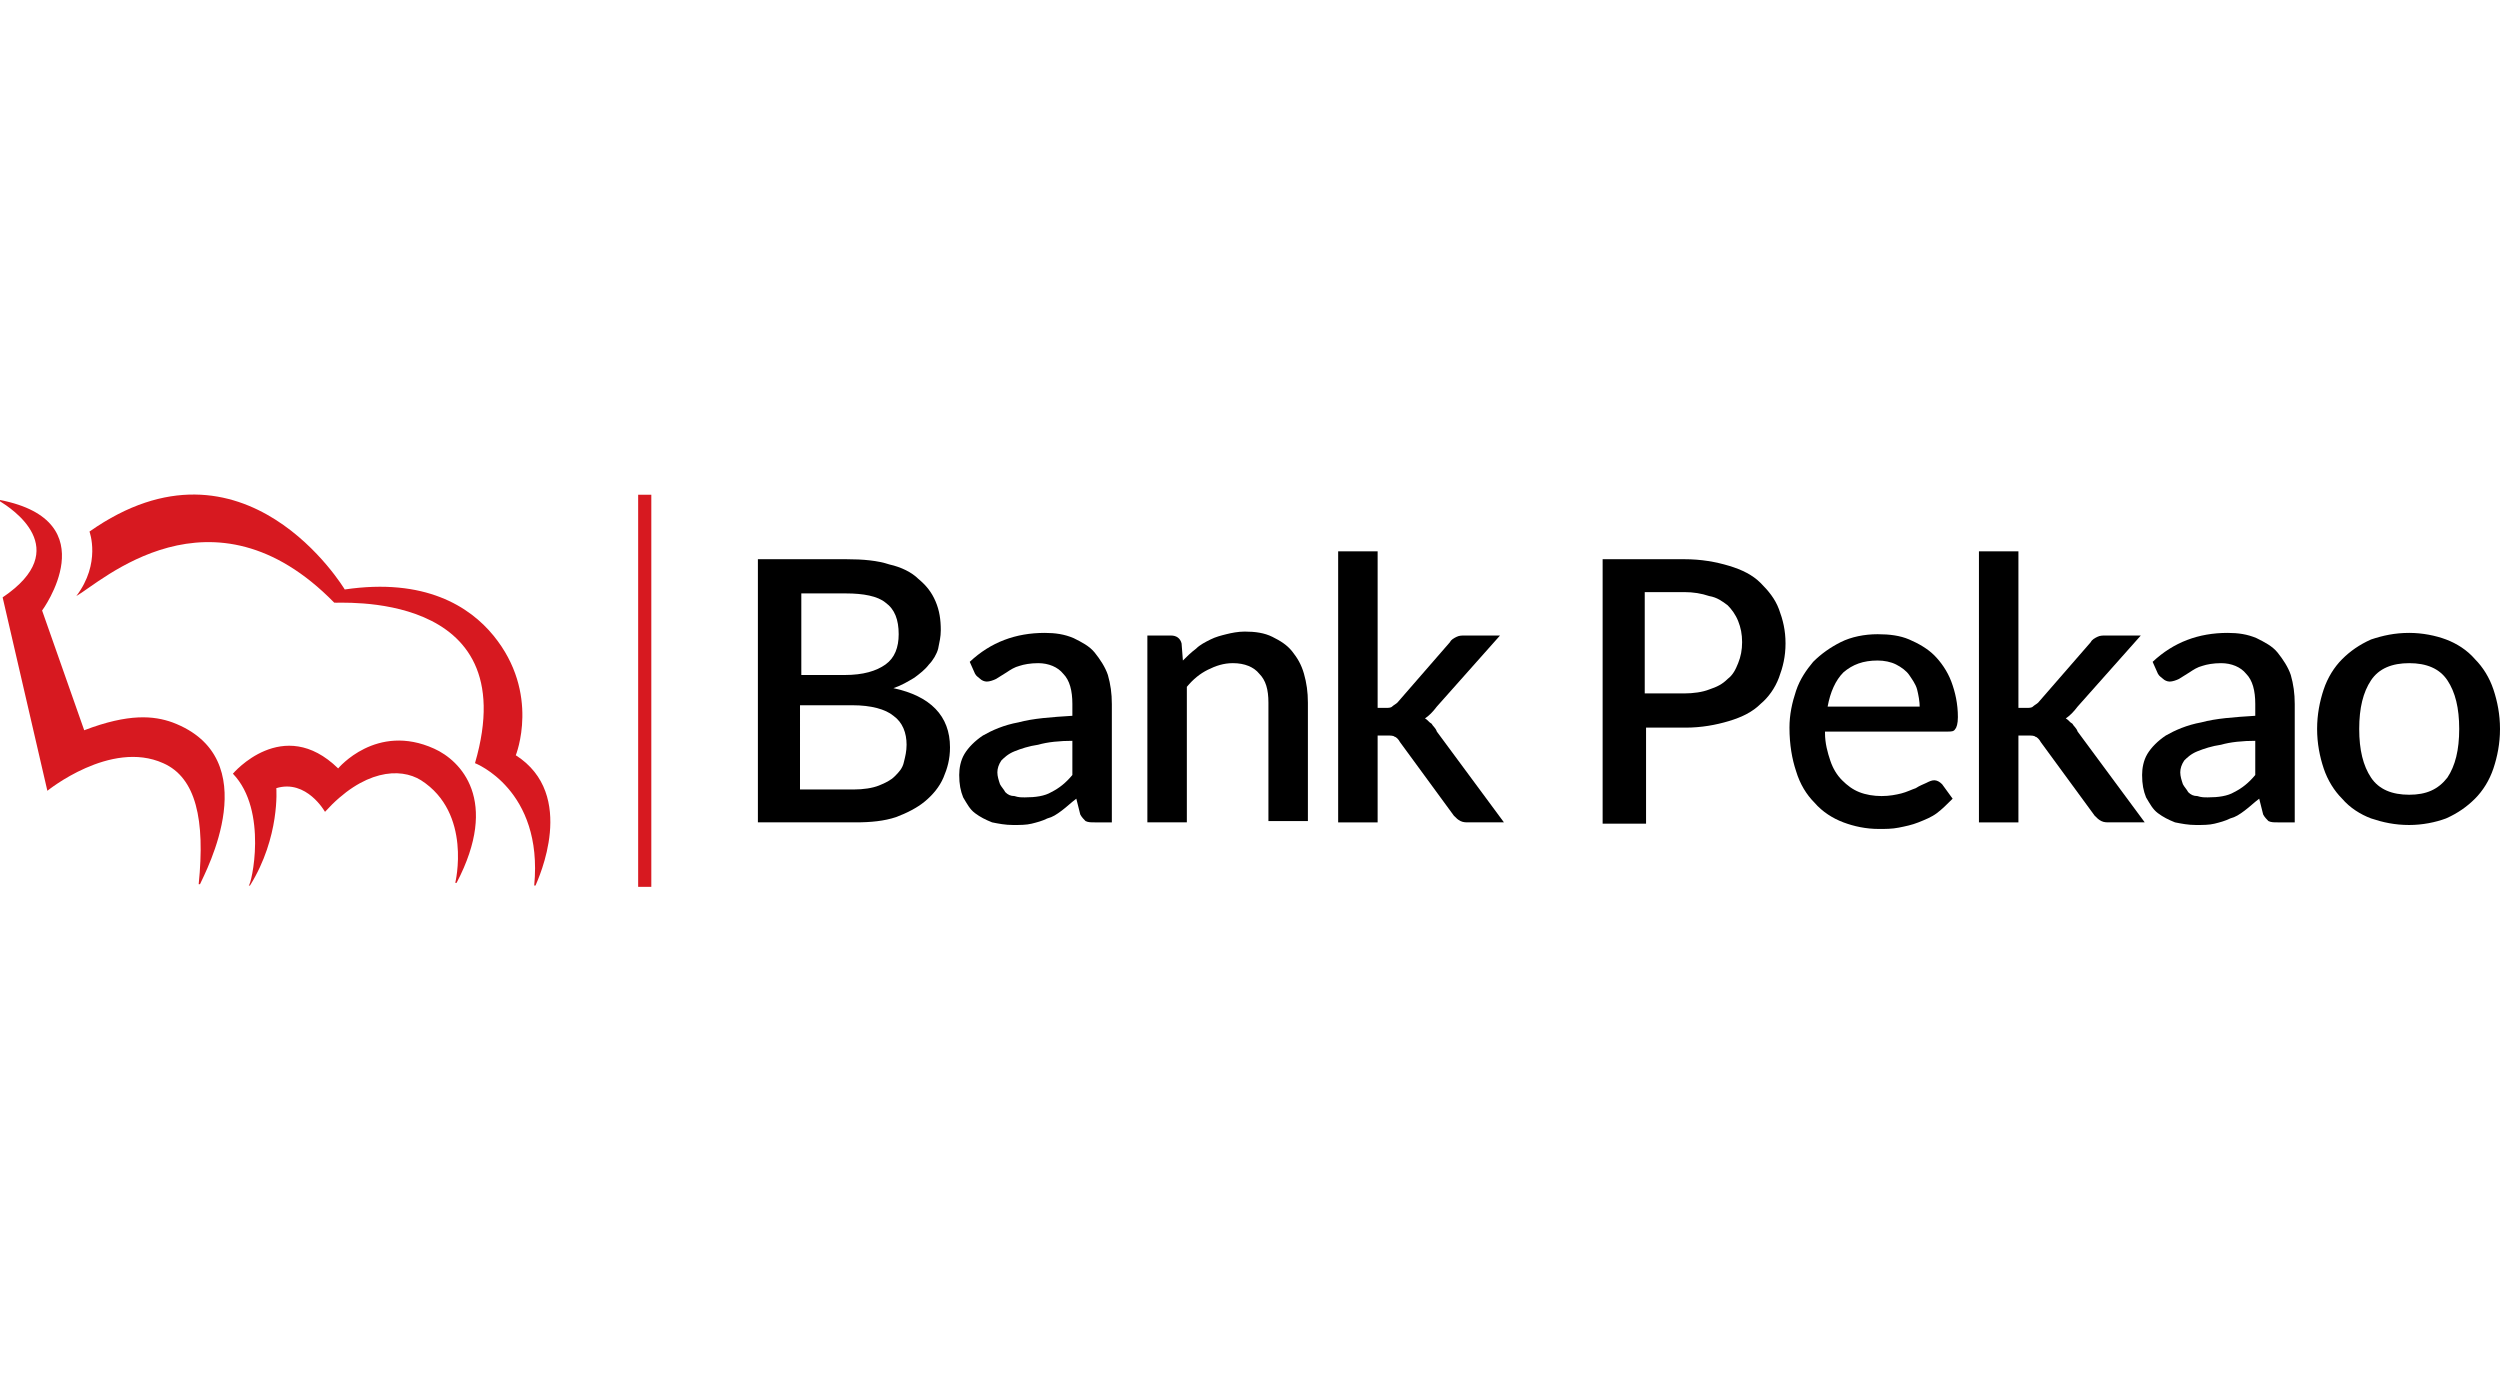 <?xml version="1.0" encoding="utf-8"?>
<!-- Generator: Adobe Illustrator 21.1.0, SVG Export Plug-In . SVG Version: 6.00 Build 0)  -->
<svg version="1.0" id="Layer_1" xmlns="http://www.w3.org/2000/svg" xmlns:xlink="http://www.w3.org/1999/xlink" x="0px" y="0px"
	 viewBox="0 0 190 105" enable-background="new 0 0 190 105" xml:space="preserve">
<g>
	<polygon fill="#D71920" points="48.5,37.6 48.5,67.4 49.5,67.4 49.5,37.6 48.5,37.6 	"/>
	<g>
		<path fill="#D71920" d="M36.1,58c0,0,5.2,2,4.5,9.3c0,0,0.1,0,0.1,0c0.2-0.5,3.2-6.9-1.5-9.9c0,0,1.9-4.7-1.7-9.1
			c-1.8-2.2-5.2-4.4-11.3-3.5c0,0-7.6-12.7-19.4-4.4c0,0,0.9,2.4-1,4.9l0,0c1.8-1,10.3-9,19.6,0.5C25.4,45.9,40,44.6,36.1,58
			L36.1,58z"/>
		<path fill="#D71920" d="M17.7,58.8c0,0,3.8-4.5,8-0.4c0,0,2.9-3.5,7.3-1.5c2,0.9,5,3.9,1.7,10.2c0,0-0.1,0-0.1,0
			c0,0,1.3-5.3-2.6-7.8c-1.6-1-4.4-0.8-7.3,2.4c0,0-1.4-2.5-3.7-1.8c0,0,0.3,3.7-2,7.4c0,0-0.1,0-0.1,0
			C19.1,67.3,20.4,61.6,17.7,58.8L17.7,58.8z"/>
		<path fill="#D71920" d="M3.6,60.1c0,0,4.8-3.9,8.8-2.1c2.5,1.1,3.2,4.3,2.7,9.2c0,0,0.1,0,0.1,0c0.4-0.9,5.1-9.6-2.1-12.3
			c-1.4-0.5-3.3-0.7-6.7,0.6l-3.2-9.1c0,0,5-6.8-3.2-8.4c0,0,0,0.1,0,0.1c0.8,0.5,5.7,3.6,0.2,7.3L3.6,60.1L3.6,60.1z"/>
	</g>
	<g>
		<path d="M64.3,42.5c1.3,0,2.4,0.1,3.3,0.4c0.9,0.2,1.7,0.6,2.2,1.1c0.6,0.5,1,1,1.3,1.7c0.3,0.7,0.4,1.4,0.4,2.2
			c0,0.5-0.1,0.9-0.2,1.4c-0.1,0.4-0.4,0.9-0.7,1.2c-0.3,0.4-0.7,0.7-1.1,1c-0.5,0.3-1,0.6-1.6,0.8c2.8,0.6,4.3,2.1,4.3,4.5
			c0,0.9-0.2,1.6-0.5,2.3c-0.3,0.7-0.8,1.3-1.4,1.8c-0.6,0.5-1.4,0.9-2.2,1.2c-0.9,0.3-1.9,0.4-3.1,0.4h-7.4V42.5H64.3z M60.9,45
			v6.3h3.3c1.4,0,2.4-0.3,3.1-0.8c0.7-0.5,1-1.3,1-2.3c0-1.1-0.3-1.9-1-2.4c-0.6-0.5-1.7-0.7-3-0.7H60.9z M64.9,60
			c0.7,0,1.4-0.1,1.9-0.3c0.5-0.2,0.9-0.4,1.2-0.7c0.3-0.3,0.6-0.6,0.7-1.1c0.1-0.4,0.2-0.8,0.2-1.3c0-0.9-0.3-1.7-1-2.2
			c-0.6-0.5-1.7-0.8-3.1-0.8h-4V60H64.9z"/>
		<path d="M73.7,50.3c1.6-1.5,3.5-2.2,5.7-2.2c0.8,0,1.5,0.1,2.2,0.4c0.6,0.3,1.2,0.6,1.6,1.1c0.4,0.5,0.8,1.1,1,1.7
			c0.2,0.7,0.3,1.4,0.3,2.2v9h-1.3c-0.3,0-0.5,0-0.7-0.1c-0.1-0.1-0.3-0.3-0.4-0.5l-0.3-1.2c-0.4,0.3-0.7,0.6-1.1,0.9
			c-0.4,0.3-0.7,0.5-1.1,0.6c-0.4,0.2-0.8,0.3-1.2,0.4c-0.4,0.1-0.9,0.1-1.4,0.1c-0.6,0-1.1-0.1-1.6-0.2c-0.5-0.2-0.9-0.4-1.3-0.7
			c-0.4-0.3-0.6-0.7-0.9-1.2c-0.2-0.5-0.3-1-0.3-1.7c0-0.5,0.1-1.1,0.4-1.6c0.3-0.5,0.8-1,1.4-1.4c0.7-0.4,1.6-0.8,2.7-1
			c1.1-0.3,2.5-0.4,4.1-0.5v-0.9c0-1-0.2-1.8-0.7-2.3c-0.4-0.5-1.1-0.8-1.9-0.8c-0.6,0-1.1,0.1-1.4,0.2c-0.4,0.1-0.7,0.3-1,0.5
			c-0.3,0.2-0.5,0.3-0.8,0.5c-0.2,0.1-0.5,0.2-0.7,0.2c-0.2,0-0.4-0.1-0.5-0.2c-0.1-0.1-0.3-0.2-0.4-0.4L73.7,50.3z M81.6,56.3
			c-1.1,0-2,0.1-2.7,0.3c-0.7,0.1-1.3,0.3-1.8,0.5c-0.5,0.2-0.8,0.5-1,0.7c-0.2,0.3-0.3,0.6-0.3,0.9c0,0.3,0.1,0.6,0.2,0.9
			c0.1,0.2,0.3,0.4,0.4,0.6c0.2,0.2,0.4,0.3,0.7,0.3c0.3,0.1,0.5,0.1,0.8,0.1c0.8,0,1.5-0.1,2-0.4c0.6-0.3,1.1-0.7,1.6-1.3V56.3z"/>
		<path d="M89.9,50.2c0.3-0.3,0.6-0.6,1-0.9c0.3-0.3,0.7-0.5,1.1-0.7c0.4-0.2,0.8-0.3,1.2-0.4c0.4-0.1,0.9-0.2,1.4-0.2
			c0.8,0,1.5,0.1,2.1,0.4c0.6,0.3,1.1,0.6,1.5,1.1c0.4,0.5,0.7,1,0.9,1.7c0.2,0.7,0.3,1.4,0.3,2.2v9h-3v-9c0-1-0.2-1.7-0.7-2.2
			c-0.4-0.5-1.1-0.8-2-0.8c-0.7,0-1.3,0.2-1.9,0.5c-0.6,0.3-1.1,0.7-1.6,1.3v10.3h-3V48.3h1.8c0.4,0,0.7,0.2,0.8,0.6L89.9,50.2z"/>
		<path d="M104.7,41.9v11.9h0.6c0.2,0,0.4,0,0.5-0.1c0.1-0.1,0.3-0.2,0.4-0.3l4-4.6c0.1-0.2,0.3-0.3,0.5-0.4
			c0.2-0.1,0.4-0.1,0.6-0.1h2.7l-4.8,5.4c-0.3,0.4-0.6,0.7-0.9,0.9c0.2,0.1,0.3,0.3,0.5,0.4c0.1,0.2,0.3,0.3,0.4,0.6l5.1,6.9h-2.7
			c-0.2,0-0.4,0-0.6-0.1c-0.2-0.1-0.3-0.2-0.5-0.4l-4.1-5.6c-0.1-0.2-0.3-0.4-0.4-0.4c-0.1-0.1-0.3-0.1-0.6-0.1h-0.7v6.6h-3V41.9
			H104.7z"/>
		<path d="M128,42.5c1.3,0,2.4,0.2,3.4,0.5c1,0.3,1.8,0.7,2.4,1.3c0.6,0.6,1.1,1.2,1.4,2c0.3,0.8,0.5,1.6,0.5,2.6
			c0,1-0.2,1.8-0.5,2.6c-0.3,0.8-0.8,1.5-1.4,2c-0.6,0.6-1.4,1-2.4,1.3c-1,0.3-2.1,0.5-3.3,0.5h-3v7.3h-3.3V42.5H128z M128,52.7
			c0.7,0,1.4-0.1,1.9-0.3c0.6-0.2,1-0.4,1.4-0.8c0.4-0.3,0.6-0.7,0.8-1.2c0.2-0.5,0.3-1,0.3-1.6c0-0.6-0.1-1.1-0.3-1.6
			c-0.2-0.5-0.5-0.9-0.8-1.2c-0.4-0.3-0.8-0.6-1.4-0.7c-0.6-0.2-1.2-0.3-1.9-0.3h-3v7.7H128z"/>
		<path d="M138.7,55.7c0,0.8,0.2,1.5,0.4,2.1c0.2,0.6,0.5,1.1,0.9,1.5c0.4,0.4,0.8,0.7,1.3,0.9c0.5,0.2,1.1,0.3,1.7,0.3
			c0.6,0,1.1-0.1,1.5-0.2c0.4-0.1,0.8-0.3,1.1-0.4c0.3-0.2,0.6-0.3,0.8-0.4c0.2-0.1,0.4-0.2,0.6-0.2c0.2,0,0.4,0.1,0.6,0.3l0.8,1.1
			c-0.4,0.4-0.8,0.8-1.2,1.1c-0.4,0.3-0.9,0.5-1.4,0.7c-0.5,0.2-1,0.3-1.5,0.4c-0.5,0.1-1,0.1-1.5,0.1c-1,0-1.9-0.2-2.7-0.5
			c-0.8-0.3-1.6-0.8-2.2-1.5c-0.6-0.6-1.1-1.4-1.4-2.4c-0.3-0.9-0.5-2-0.5-3.3c0-1,0.2-1.9,0.5-2.8c0.3-0.9,0.8-1.6,1.3-2.2
			c0.6-0.6,1.3-1.1,2.1-1.5c0.8-0.4,1.8-0.6,2.8-0.6c0.9,0,1.7,0.1,2.4,0.4c0.7,0.3,1.4,0.7,1.9,1.2c0.5,0.5,1,1.2,1.3,2
			c0.3,0.8,0.5,1.7,0.5,2.7c0,0.5-0.1,0.8-0.2,0.9c-0.1,0.2-0.3,0.2-0.6,0.2H138.7z M145.9,53.8c0-0.5-0.1-1-0.2-1.4
			c-0.1-0.4-0.4-0.8-0.6-1.1s-0.6-0.6-1-0.8s-0.9-0.3-1.4-0.3c-1.1,0-1.9,0.3-2.6,0.9c-0.6,0.6-1,1.5-1.2,2.6H145.9z"/>
		<path d="M153.4,41.9v11.9h0.6c0.2,0,0.4,0,0.5-0.1c0.1-0.1,0.3-0.2,0.4-0.3l4-4.6c0.1-0.2,0.3-0.3,0.5-0.4
			c0.2-0.1,0.4-0.1,0.6-0.1h2.7l-4.8,5.4c-0.3,0.4-0.6,0.7-0.9,0.9c0.2,0.1,0.3,0.3,0.5,0.4c0.1,0.2,0.3,0.3,0.4,0.6l5.1,6.9h-2.7
			c-0.2,0-0.4,0-0.6-0.1c-0.2-0.1-0.3-0.2-0.5-0.4l-4.1-5.6c-0.1-0.2-0.3-0.4-0.4-0.4c-0.1-0.1-0.3-0.1-0.6-0.1h-0.7v6.6h-3V41.9
			H153.4z"/>
		<path d="M163.6,50.3c1.6-1.5,3.5-2.2,5.7-2.2c0.8,0,1.5,0.1,2.2,0.4c0.6,0.3,1.2,0.6,1.6,1.1c0.4,0.5,0.8,1.1,1,1.7
			c0.2,0.7,0.3,1.4,0.3,2.2v9h-1.3c-0.3,0-0.5,0-0.7-0.1c-0.1-0.1-0.3-0.3-0.4-0.5l-0.3-1.2c-0.4,0.3-0.7,0.6-1.1,0.9
			c-0.4,0.3-0.7,0.5-1.1,0.6c-0.4,0.2-0.8,0.3-1.2,0.4c-0.4,0.1-0.9,0.1-1.4,0.1c-0.6,0-1.1-0.1-1.6-0.2c-0.5-0.2-0.9-0.4-1.3-0.7
			c-0.4-0.3-0.6-0.7-0.9-1.2c-0.2-0.5-0.3-1-0.3-1.7c0-0.5,0.1-1.1,0.4-1.6c0.3-0.5,0.8-1,1.4-1.4c0.7-0.4,1.6-0.8,2.7-1
			c1.1-0.3,2.5-0.4,4.1-0.5v-0.9c0-1-0.2-1.8-0.7-2.3c-0.4-0.5-1.1-0.8-1.9-0.8c-0.6,0-1.1,0.1-1.4,0.2c-0.4,0.1-0.7,0.3-1,0.5
			c-0.3,0.2-0.5,0.3-0.8,0.5c-0.2,0.1-0.5,0.2-0.7,0.2c-0.2,0-0.4-0.1-0.5-0.2c-0.1-0.1-0.3-0.2-0.4-0.4L163.6,50.3z M171.5,56.3
			c-1.1,0-2,0.1-2.7,0.3c-0.7,0.1-1.3,0.3-1.8,0.5c-0.5,0.2-0.8,0.5-1,0.7c-0.2,0.3-0.3,0.6-0.3,0.9c0,0.3,0.1,0.6,0.2,0.9
			c0.1,0.2,0.3,0.4,0.4,0.6c0.2,0.2,0.4,0.3,0.7,0.3c0.3,0.1,0.5,0.1,0.8,0.1c0.8,0,1.5-0.1,2-0.4c0.6-0.3,1.1-0.7,1.6-1.3V56.3z"/>
		<path d="M183.1,48.1c1,0,2,0.2,2.8,0.5c0.8,0.3,1.6,0.8,2.2,1.5c0.6,0.6,1.1,1.4,1.4,2.3c0.3,0.9,0.5,1.9,0.5,3
			c0,1.1-0.2,2.1-0.5,3c-0.3,0.9-0.8,1.7-1.4,2.3c-0.6,0.6-1.3,1.1-2.2,1.5c-0.8,0.3-1.8,0.5-2.8,0.5c-1.1,0-2-0.2-2.9-0.5
			c-0.8-0.3-1.6-0.8-2.2-1.5c-0.6-0.6-1.1-1.4-1.4-2.3c-0.3-0.9-0.5-1.9-0.5-3c0-1.1,0.2-2.1,0.5-3c0.3-0.9,0.8-1.7,1.4-2.3
			c0.6-0.6,1.3-1.1,2.2-1.5C181.1,48.3,182,48.1,183.1,48.1z M183.1,60.4c1.3,0,2.2-0.4,2.9-1.3c0.6-0.9,0.9-2.1,0.9-3.7
			c0-1.6-0.3-2.8-0.9-3.7c-0.6-0.9-1.6-1.3-2.9-1.3c-1.3,0-2.3,0.4-2.9,1.3c-0.6,0.9-0.9,2.1-0.9,3.7c0,1.6,0.3,2.8,0.9,3.7
			C180.8,60,181.8,60.4,183.1,60.4z"/>
	</g>
</g>
</svg>
